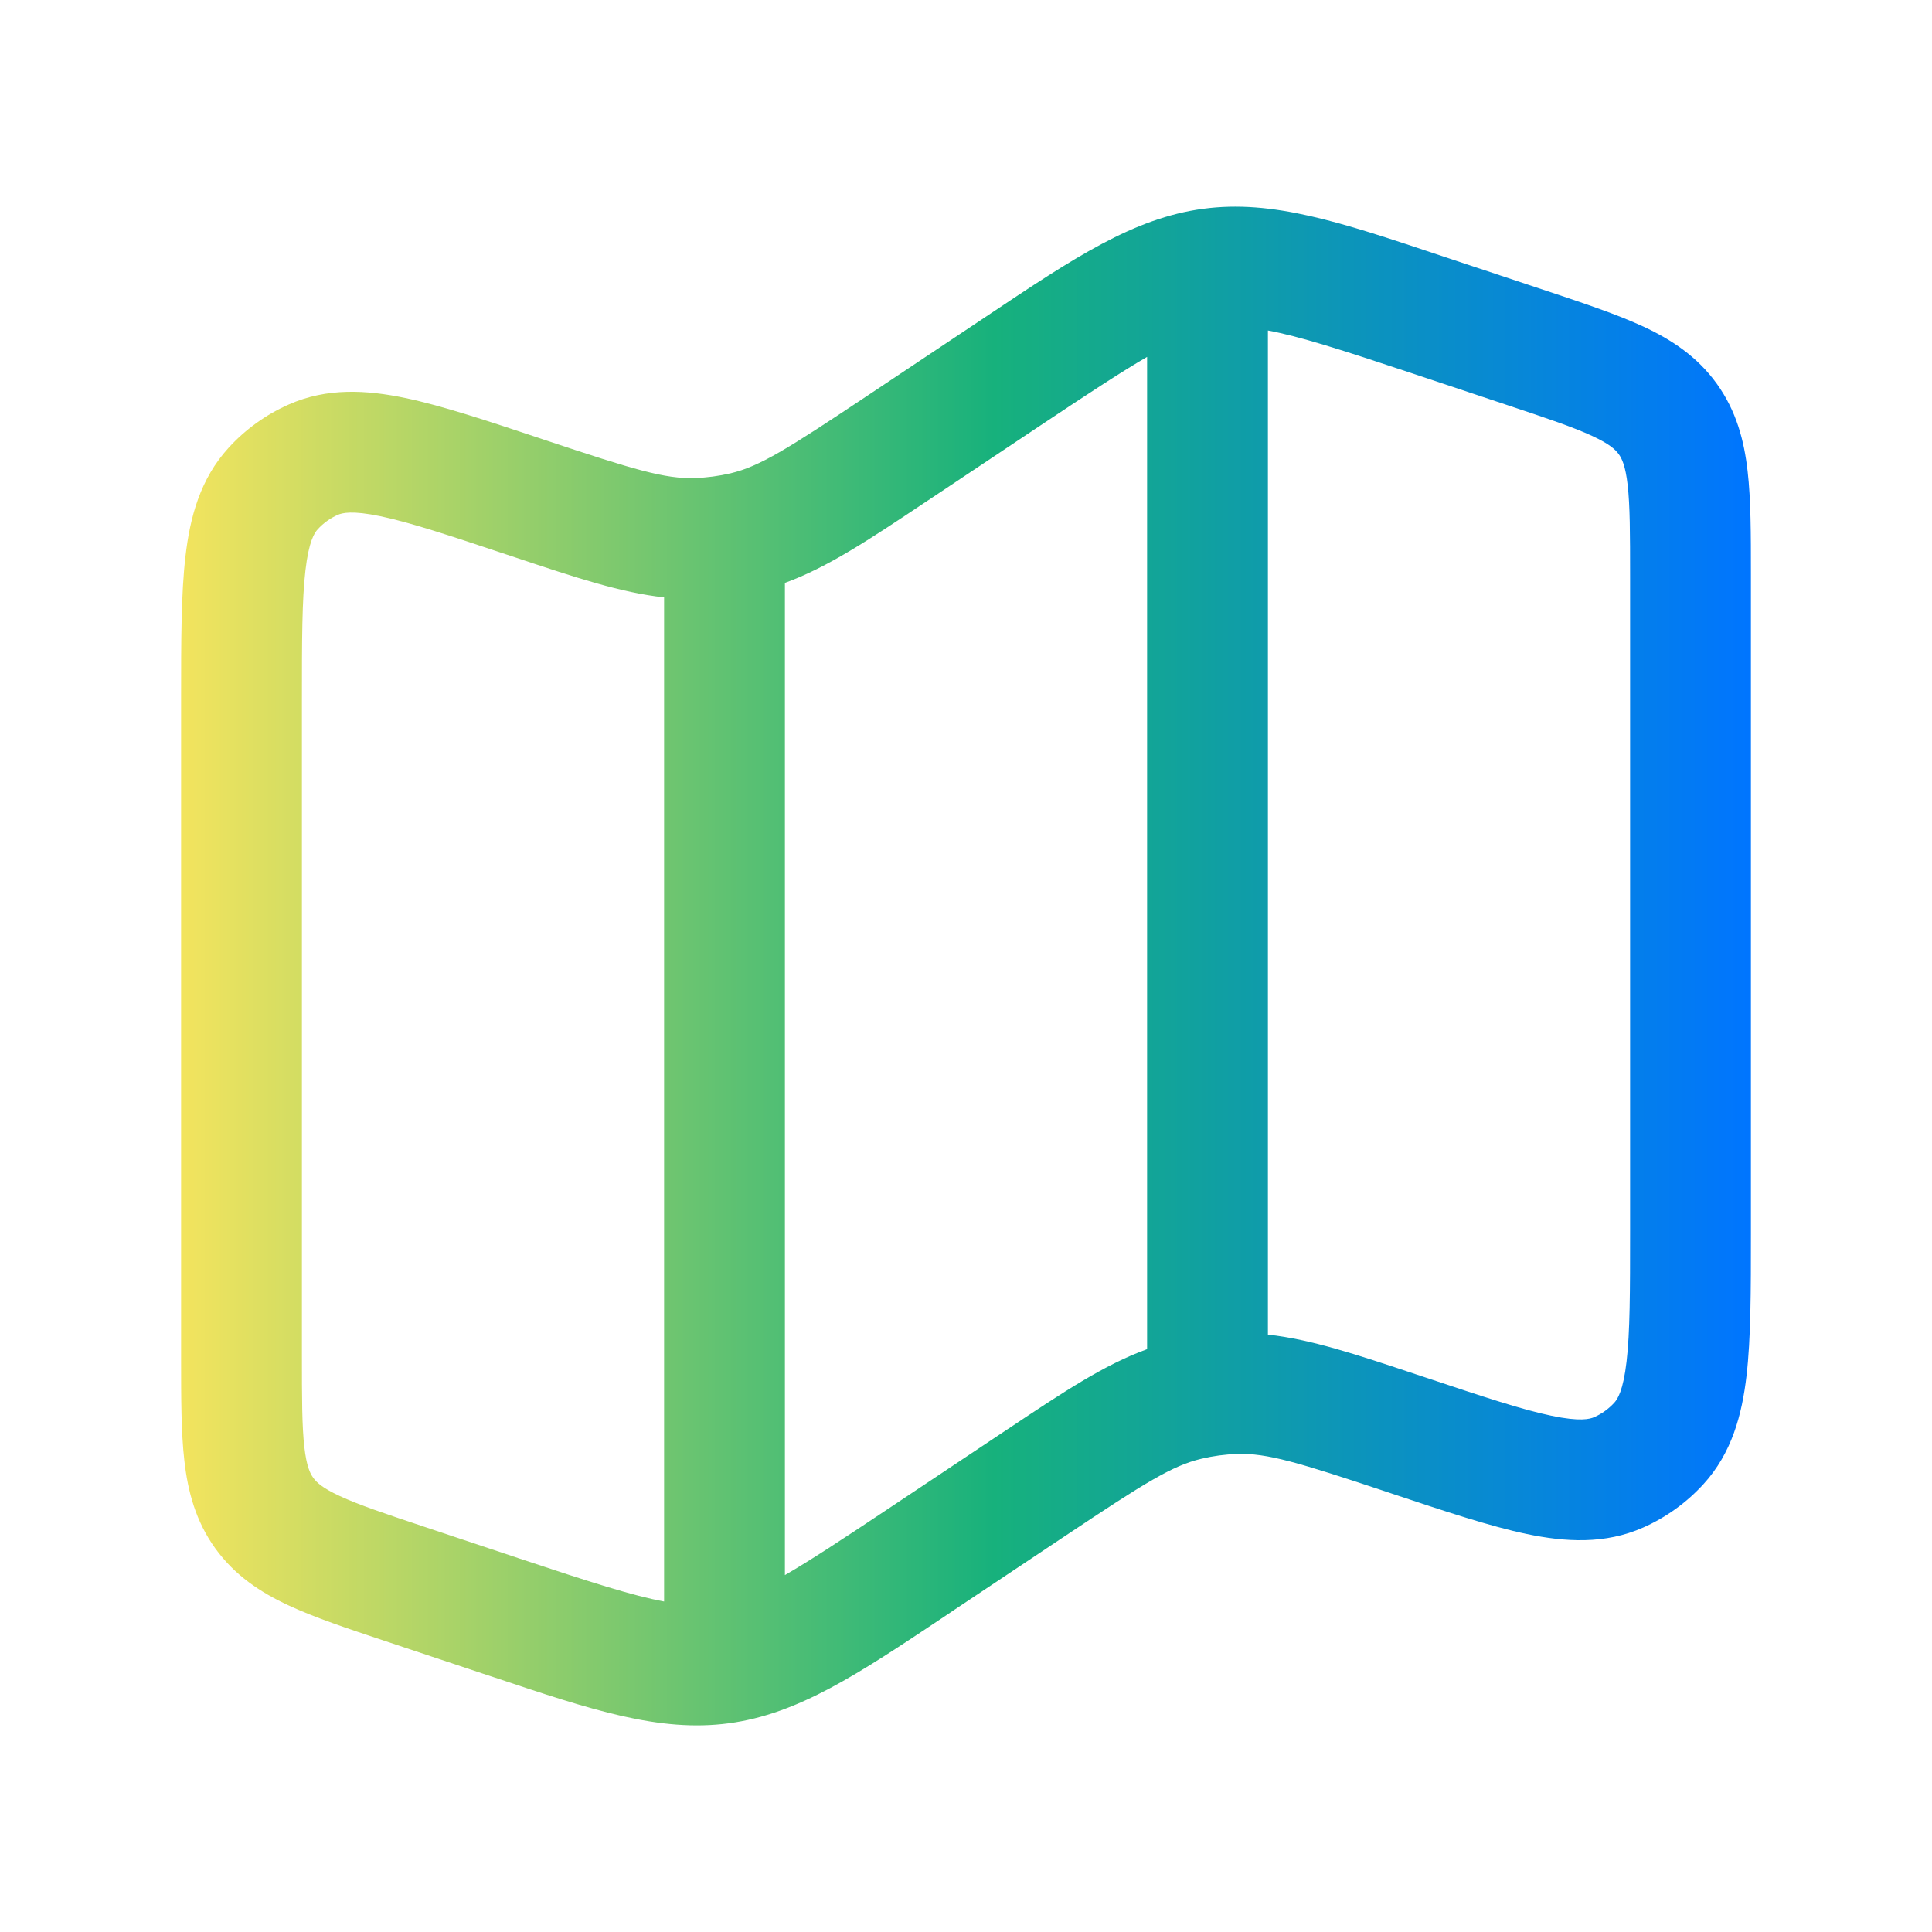 <svg width="30" height="30" viewBox="0 0 30 30" fill="none" xmlns="http://www.w3.org/2000/svg">
<path fill-rule="evenodd" clip-rule="evenodd" d="M22.326 3.954C22.392 3.976 22.459 3.998 22.526 4.021L24.029 4.521C24.608 4.714 25.115 4.884 25.518 5.071C25.953 5.273 26.352 5.534 26.657 5.957C26.962 6.38 27.083 6.841 27.137 7.318C27.188 7.759 27.188 8.294 27.188 8.904V19.169C27.188 20.043 27.188 20.779 27.12 21.361C27.05 21.966 26.892 22.564 26.451 23.046C26.19 23.332 25.872 23.561 25.518 23.718C24.921 23.984 24.304 23.944 23.708 23.82C23.135 23.7 22.436 23.467 21.608 23.191L21.555 23.173C20.154 22.706 19.674 22.561 19.208 22.577C19.023 22.583 18.838 22.608 18.657 22.651C18.203 22.758 17.779 23.024 16.55 23.843L14.822 24.995C14.763 25.035 14.704 25.074 14.647 25.113C13.32 25.998 12.397 26.614 11.318 26.759C10.239 26.903 9.187 26.552 7.674 26.046C7.608 26.024 7.541 26.002 7.474 25.98L5.971 25.479C5.392 25.286 4.885 25.117 4.482 24.929C4.047 24.727 3.648 24.466 3.343 24.043C3.038 23.62 2.917 23.159 2.863 22.683C2.812 22.241 2.812 21.706 2.812 21.096L2.812 10.831C2.812 9.958 2.812 9.221 2.88 8.639C2.95 8.034 3.108 7.437 3.549 6.954C3.81 6.668 4.128 6.439 4.482 6.282C5.079 6.016 5.696 6.056 6.292 6.18C6.865 6.3 7.564 6.533 8.392 6.809L8.445 6.827C9.846 7.294 10.326 7.439 10.792 7.423C10.977 7.417 11.162 7.392 11.343 7.35C11.797 7.242 12.221 6.976 13.45 6.157L15.178 5.005C15.237 4.965 15.296 4.926 15.353 4.888C16.68 4.002 17.603 3.386 18.682 3.242C19.761 3.097 20.813 3.449 22.326 3.954ZM19.688 5.132V20.724C20.357 20.797 21.062 21.032 21.991 21.342C22.043 21.359 22.095 21.377 22.148 21.394C23.044 21.693 23.638 21.89 24.092 21.984C24.536 22.077 24.688 22.035 24.756 22.005C24.874 21.953 24.98 21.876 25.067 21.781C25.117 21.726 25.205 21.595 25.257 21.144C25.311 20.684 25.312 20.058 25.312 19.113V8.953C25.312 8.279 25.311 7.852 25.274 7.53C25.24 7.232 25.185 7.121 25.136 7.053C25.087 6.985 24.999 6.897 24.727 6.771C24.433 6.634 24.029 6.498 23.389 6.285L21.933 5.799C20.826 5.43 20.168 5.22 19.688 5.132ZM17.812 20.95V5.542C17.424 5.767 16.925 6.094 16.218 6.565L14.49 7.717C14.444 7.748 14.398 7.778 14.353 7.808C13.492 8.382 12.851 8.81 12.188 9.051V24.458C12.576 24.234 13.075 23.906 13.782 23.435L15.51 22.283C15.556 22.252 15.602 22.222 15.647 22.192C16.508 21.618 17.149 21.19 17.812 20.95ZM10.312 24.868V9.276C9.643 9.203 8.938 8.968 8.009 8.658C7.957 8.641 7.905 8.623 7.852 8.606C6.957 8.307 6.362 8.111 5.908 8.016C5.464 7.923 5.312 7.965 5.244 7.995C5.126 8.047 5.02 8.124 4.933 8.219C4.883 8.274 4.795 8.405 4.743 8.856C4.689 9.316 4.688 9.943 4.688 10.887V21.047C4.688 21.721 4.689 22.148 4.726 22.47C4.76 22.768 4.815 22.879 4.864 22.947C4.913 23.015 5.001 23.103 5.273 23.229C5.567 23.366 5.971 23.502 6.611 23.715L8.067 24.201C9.175 24.57 9.832 24.78 10.312 24.868Z" fill="url(#paint0_linear_142_99)"/>
<defs>
<linearGradient id="paint0_linear_142_99" x1="2.812" y1="15" x2="27.188" y2="15" gradientUnits="userSpaceOnUse">
<stop stop-color="#F3E45E"/>
<stop offset="0.518" stop-color="#17B17C"/>
<stop offset="1" stop-color="#0075FF"/>
</linearGradient>
</defs>
</svg>
